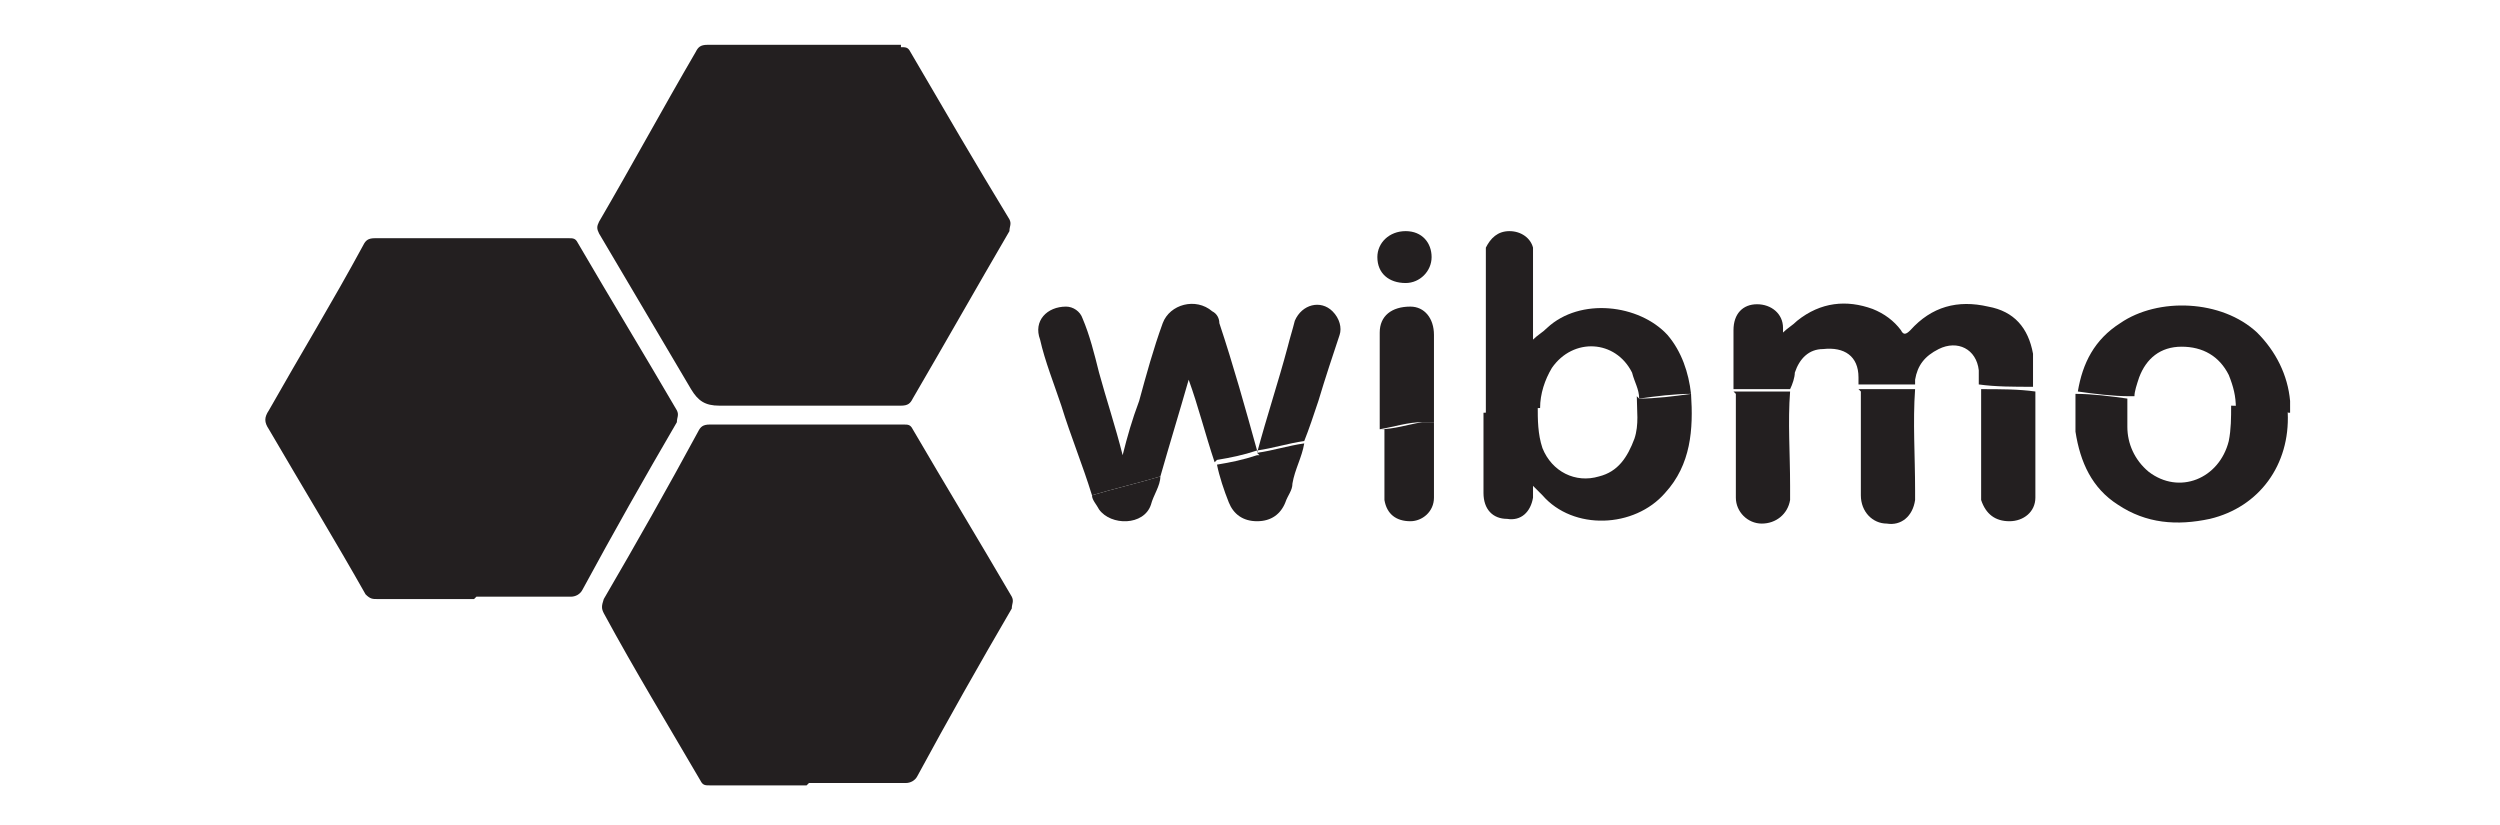 <?xml version="1.0" encoding="UTF-8"?>
<svg id="Layer_2" xmlns="http://www.w3.org/2000/svg" version="1.1" viewBox="0 0 106 35">
  <!-- Generator: Adobe Illustrator 29.7.1, SVG Export Plug-In . SVG Version: 2.1.1 Build 8)  -->
  <defs>
    <style>
      .st0 {
        fill: #231f20;
      }
    </style>
  </defs>
  <path class="st0" d="M38.2,2c.2,0,.3,0,.4.2,1.4,2.4,2.8,4.8,4.2,7.1.1.2,0,.3,0,.5-1.4,2.4-2.7,4.7-4.1,7.1-.1.2-.2.3-.5.3-2.6,0-5.1,0-7.7,0-.6,0-.9-.2-1.2-.7-1.3-2.2-2.6-4.4-3.9-6.6-.1-.2-.1-.3,0-.5,1.4-2.4,2.7-4.8,4.1-7.2.1-.2.2-.3.5-.3,1.4,0,2.7,0,4.1,0h4.1Z"/>
  <path class="st0" d="M20.1,25.4c-1.4,0-2.7,0-4.1,0-.2,0-.3,0-.5-.2-1.3-2.3-2.7-4.6-4.1-7-.2-.3-.2-.5,0-.8,1.3-2.3,2.7-4.6,4-7,.1-.2.2-.3.5-.3,2.7,0,5.5,0,8.2,0,.2,0,.3,0,.4.2,1.4,2.4,2.8,4.7,4.2,7.1.1.2,0,.3,0,.5-1.4,2.4-2.7,4.7-4,7.1-.1.2-.3.3-.5.3-1.3,0-2.7,0-4,0h0s0,0,0,0Z"/>
  <path class="st0" d="M34.2,33.3c-1.4,0-2.7,0-4.1,0-.2,0-.3,0-.4-.2-1.4-2.4-2.8-4.7-4.1-7.1-.1-.2-.1-.3,0-.6,1.4-2.4,2.7-4.7,4-7.1.1-.2.2-.3.5-.3,2.7,0,5.5,0,8.2,0,.2,0,.3,0,.4.2,1.4,2.4,2.8,4.7,4.2,7.1.1.2,0,.3,0,.5-1.4,2.4-2.7,4.7-4,7.1-.1.2-.3.3-.5.3-1.4,0-2.7,0-4.1,0h0s0,0,0,0Z"/>
  <path class="st0" d="M51.5,19.6c-.4-1.2-.7-2.4-1.1-3.5,0,0,0,0,0,0-.4,1.4-.8,2.7-1.2,4.1-1,.3-1.9.5-2.9.8-.4-1.3-.9-2.5-1.3-3.8-.3-.9-.7-1.9-.9-2.8-.3-.8.3-1.4,1.1-1.4.3,0,.6.2.7.5.3.7.5,1.5.7,2.3.3,1.1.7,2.3,1,3.5.2-.8.4-1.5.7-2.3.3-1.1.6-2.2,1-3.3.3-.8,1.4-1.1,2.1-.5.2.1.3.3.3.5.6,1.8,1.1,3.6,1.6,5.4-.6.2-1.1.3-1.7.4h0Z"/>
  <path class="st0" d="M78.8,16.5c0-.2,0-.3,0-.5,0-.9-.6-1.3-1.5-1.2-.6,0-1,.4-1.2,1,0,.2-.1.5-.2.7-.8,0-1.6,0-2.4,0,0-.8,0-1.6,0-2.5,0-.7.4-1.1,1-1.1.6,0,1.1.4,1.1,1,0,0,0,.2,0,.2.2-.2.4-.3.6-.5,1-.8,2.1-.9,3.2-.5.5.2.9.5,1.2.9.1.2.2.2.4,0,.9-1,2-1.3,3.3-1,1.1.2,1.7.9,1.9,2,0,.5,0,1,0,1.4-.8,0-1.6,0-2.3-.1,0-.2,0-.4,0-.6-.1-.9-.9-1.3-1.7-.9-.6.3-.9.7-1,1.3,0,0,0,.2,0,.2-.8,0-1.6,0-2.4,0h0Z"/>
  <path class="st0" d="M63,17.6c0-2.2,0-4.4,0-6.6,0-.2,0-.4,0-.5.2-.4.5-.7,1-.7.5,0,.9.3,1,.7,0,.2,0,.4,0,.6,0,1.1,0,2.2,0,3.3.2-.2.4-.3.6-.5,1.4-1.3,3.9-1,5.1.3.6.7.9,1.6,1,2.5-.7,0-1.5.1-2.2.2,0-.4-.2-.7-.3-1.1-.7-1.4-2.5-1.5-3.4-.2-.3.5-.5,1.1-.5,1.7-.8,0-1.5.2-2.3.3h0Z"/>
  <path class="st0" d="M69.5,16.9c.7,0,1.5-.1,2.2-.2.1,1.5,0,3-1.1,4.2-1.3,1.5-3.9,1.6-5.2.1-.1-.1-.2-.2-.4-.4,0,.2,0,.3,0,.5-.1.6-.5,1-1.1.9-.6,0-1-.4-1-1.1,0-1.1,0-2.3,0-3.4.8,0,1.5-.2,2.3-.3,0,.6,0,1.2.2,1.8.4,1,1.4,1.5,2.4,1.2.8-.2,1.2-.8,1.5-1.6.2-.6.1-1.2.1-1.8h0Z"/>
  <path class="st0" d="M97,17.5c.1,2.2-1.2,4-3.3,4.5-1.4.3-2.7.2-3.9-.6-1.1-.7-1.6-1.8-1.8-3.1,0-.5,0-1.1,0-1.6.7,0,1.5.1,2.2.2,0,.4,0,.8,0,1.2,0,.7.3,1.4.9,1.9,1.3,1,3,.3,3.4-1.3.1-.5.1-1,.1-1.5.8,0,1.5.2,2.3.2h0Z"/>
  <path class="st0" d="M90.3,16.8c-.7,0-1.5-.1-2.2-.2.2-1.2.7-2.2,1.8-2.9,1.6-1.1,4.3-1,5.8.4.8.8,1.3,1.8,1.4,2.9,0,.2,0,.3,0,.5-.8,0-1.5-.2-2.3-.2,0-.5-.1-.9-.3-1.4-.4-.8-1.1-1.2-2-1.2-.9,0-1.5.5-1.8,1.3-.1.3-.2.6-.2.8h0Z"/>
  <path class="st0" d="M84,16.5c.8,0,1.6,0,2.3.1,0,1.5,0,3,0,4.5,0,.6-.5,1-1.1,1-.6,0-1-.3-1.2-.9,0-.1,0-.2,0-.4,0-1.5,0-2.9,0-4.4h0Z"/>
  <path class="st0" d="M78.8,16.5c.8,0,1.6,0,2.4,0-.1,1.4,0,2.8,0,4.3,0,.1,0,.2,0,.4-.1.7-.6,1.1-1.2,1-.6,0-1.1-.5-1.1-1.2,0-1.2,0-2.4,0-3.6,0-.3,0-.5,0-.8h0Z"/>
  <path class="st0" d="M73.5,16.6c.8,0,1.6,0,2.4,0-.1,1.3,0,2.6,0,4,0,.2,0,.4,0,.6-.1.6-.6,1-1.2,1-.6,0-1.1-.5-1.1-1.1,0-.5,0-.9,0-1.4,0-1,0-2,0-3h0Z"/>
  <path class="st0" d="M53.3,19.2c.4-1.5.9-3,1.3-4.5.1-.4.2-.7.3-1.1.3-.7,1.1-.9,1.6-.4.3.3.4.7.3,1-.3.9-.6,1.8-.9,2.8-.2.6-.4,1.2-.6,1.7-.7.1-1.3.3-2,.4h0Z"/>
  <path class="st0" d="M58.5,18.2c0-1.4,0-2.7,0-4.1,0-.7.5-1.1,1.3-1.1.6,0,1,.5,1,1.2,0,1,0,2.1,0,3.1,0,.2,0,.4,0,.6-.2,0-.3,0-.5,0-.6,0-1.2.2-1.8.3h0Z"/>
  <path class="st0" d="M58.5,18.2c.6,0,1.2-.2,1.8-.3.2,0,.3,0,.5,0,0,.1,0,.2,0,.3,0,1,0,1.9,0,2.9,0,.6-.5,1-1,1-.6,0-1-.3-1.1-.9,0,0,0-.1,0-.2,0-.9,0-1.9,0-2.8h0Z"/>
  <path class="st0" d="M53.3,19.2c.7-.1,1.3-.3,2-.4-.1.6-.4,1.1-.5,1.7,0,.3-.2.5-.3.8-.2.5-.6.8-1.2.8-.6,0-1-.3-1.2-.8-.2-.5-.4-1.1-.5-1.6.6-.1,1.1-.2,1.7-.4,0,0,0,0,.1,0h0Z"/>
  <path class="st0" d="M59.6,12c-.7,0-1.2-.4-1.2-1.1,0-.6.5-1.1,1.2-1.1.7,0,1.1.5,1.1,1.1,0,.6-.5,1.1-1.1,1.1h0Z"/>
  <path class="st0" d="M46.3,21c1-.3,1.9-.5,2.9-.8,0,.4-.3.8-.4,1.2-.3.9-1.7.9-2.2.2-.1-.2-.3-.4-.3-.6h0Z"/>
</svg>